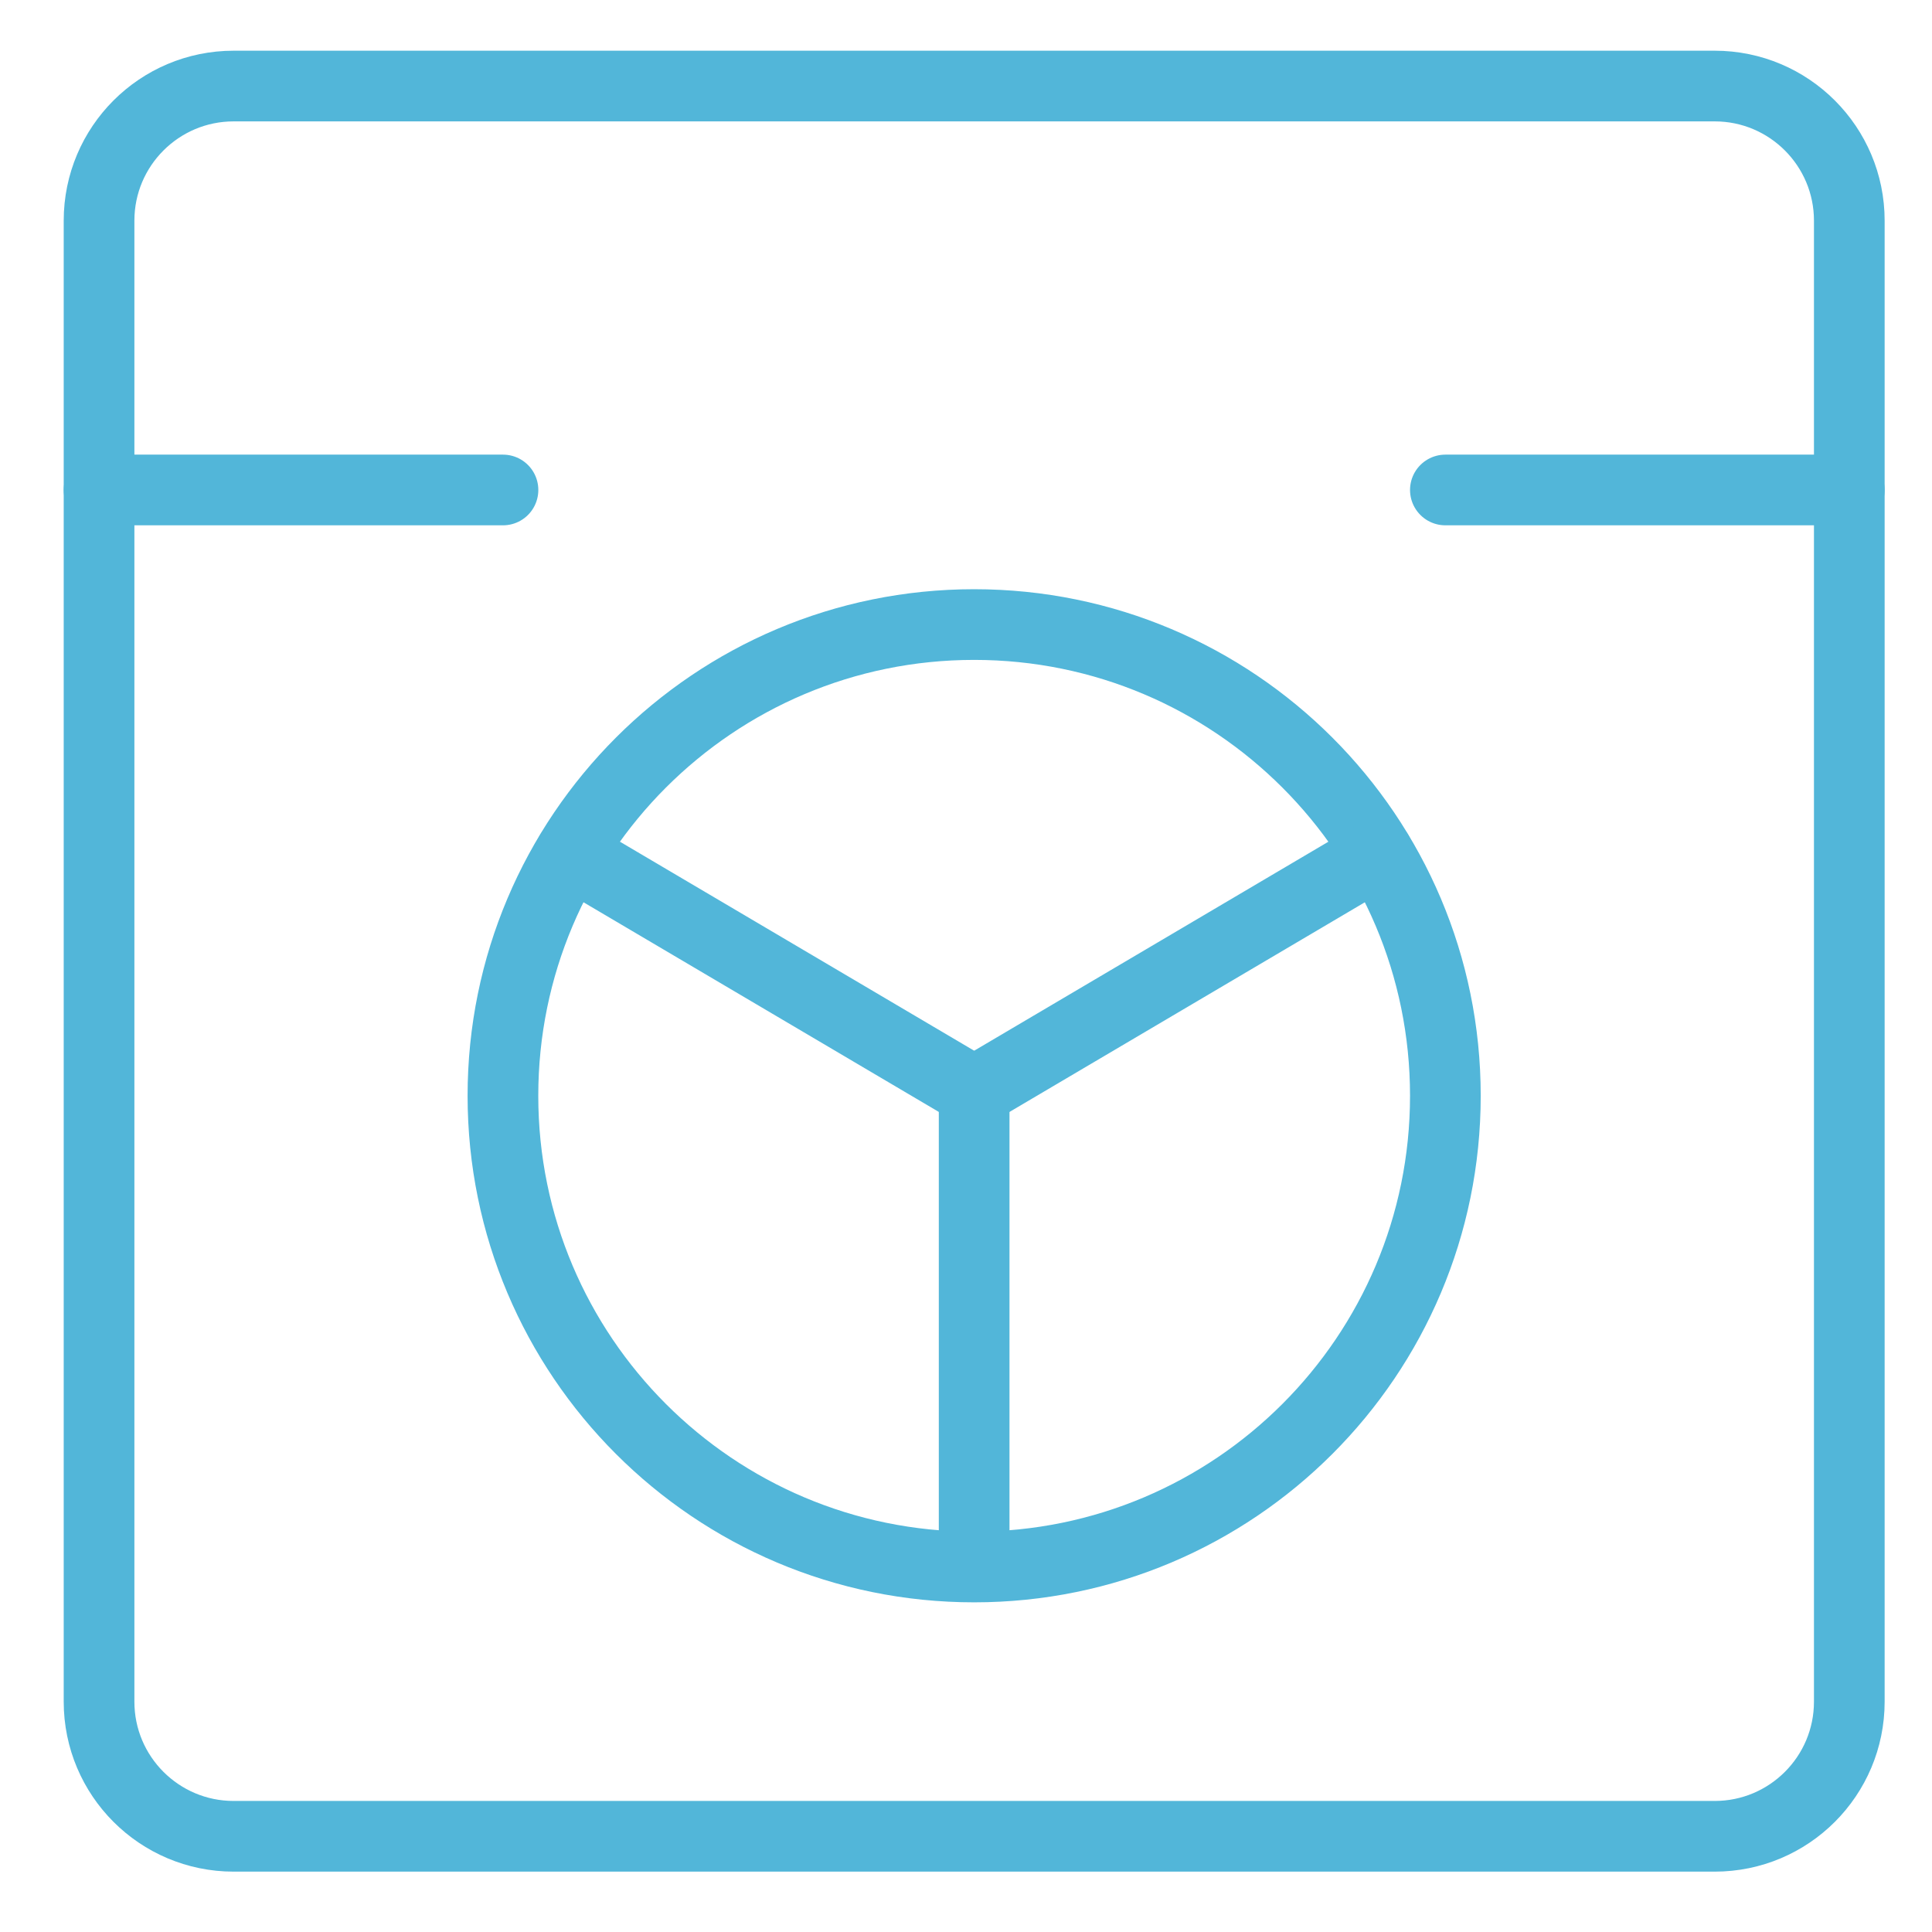 <svg width="41" height="41" viewBox="0 0 41 41" fill="none" xmlns="http://www.w3.org/2000/svg">
<path d="M36.388 1.826H4.959C3.381 1.826 2.102 3.105 2.102 4.683V36.112C2.102 37.69 3.381 38.969 4.959 38.969H36.388C37.966 38.969 39.245 37.69 39.245 36.112V4.683C39.245 3.105 37.966 1.826 36.388 1.826Z" stroke="#52b6d9" stroke-width="1.5" stroke-linecap="round" stroke-linejoin="round"/>
<path d="M20.673 33.254C26.196 33.254 30.673 28.777 30.673 23.254C30.673 17.731 26.196 13.254 20.673 13.254C15.15 13.254 10.673 17.731 10.673 23.254C10.673 28.777 15.15 33.254 20.673 33.254Z" stroke="#52b6d9" stroke-width="1.5" stroke-linecap="round" stroke-linejoin="round"/>
<path d="M2.102 10.398H10.674" stroke="#52b6d9" stroke-width="1.5" stroke-linecap="round" stroke-linejoin="round"/>
<path d="M30.673 10.398H39.245" stroke="#52b6d9" stroke-width="1.5" stroke-linecap="round" stroke-linejoin="round"/>
<path d="M20.673 23.17V33.17" stroke="#52b6d9" stroke-width="1.5" stroke-linecap="round" stroke-linejoin="round"/>
<path d="M12.102 18.111L20.674 23.169" stroke="#52b6d9" stroke-width="1.5" stroke-linecap="round" stroke-linejoin="round"/>
<path d="M29.245 18.111L20.673 23.169" stroke="#52b6d9" stroke-width="1.5" stroke-linecap="round" stroke-linejoin="round"/>
</svg>
